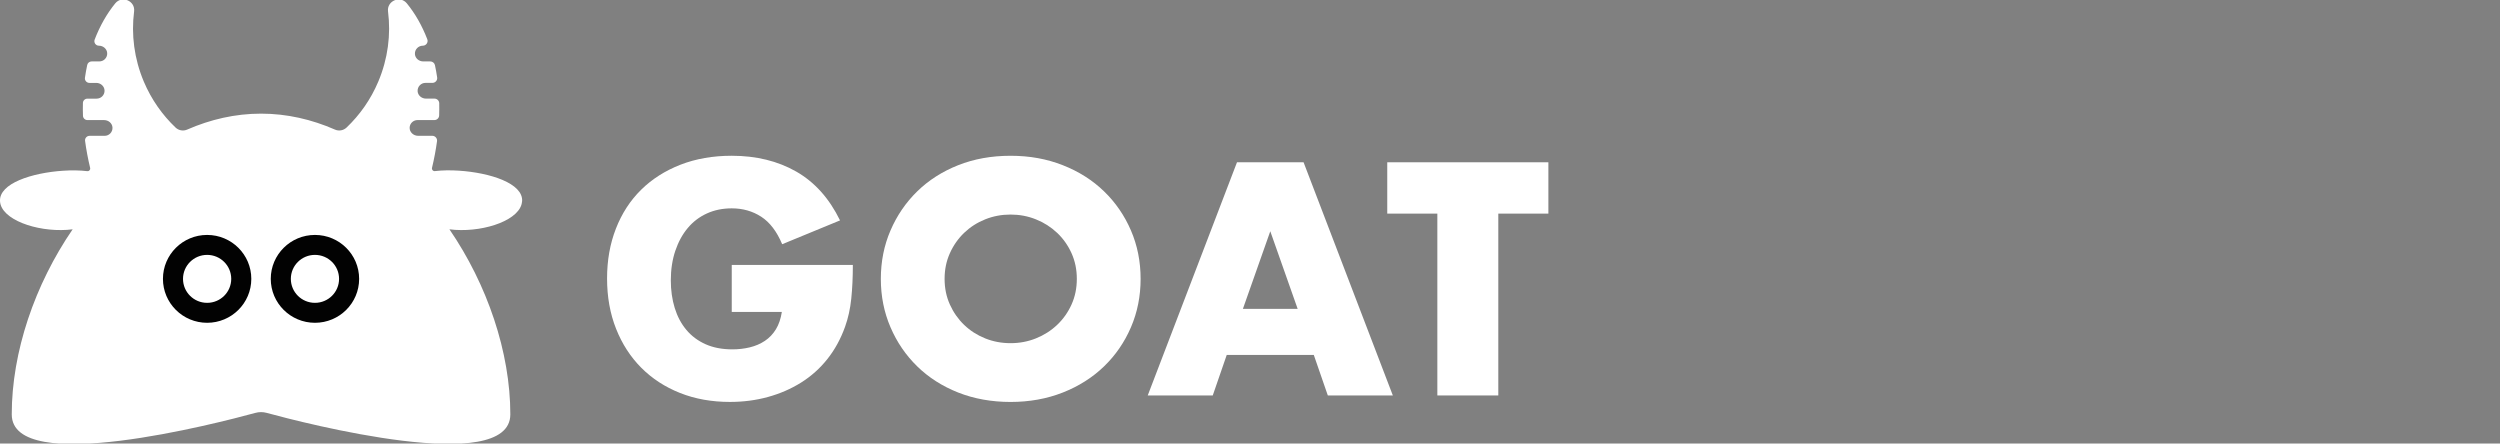 <svg width="310" height="55" viewBox="0 0 310 55" fill="none" xmlns="http://www.w3.org/2000/svg">
<rect x="0" y="0" width="310" height="55" fill="#808080" stroke="none"/>
<g clip-path="url(#clip0_2671_6293)">
<path d="M90.747 32.852H105.753C105.753 34.386 105.687 35.779 105.558 37.031C105.43 38.283 105.173 39.447 104.787 40.522C104.246 42.029 103.515 43.366 102.588 44.53C101.662 45.693 100.574 46.663 99.328 47.443C98.079 48.224 96.71 48.817 95.22 49.226C93.73 49.636 92.161 49.839 90.513 49.839C88.251 49.839 86.188 49.469 84.322 48.728C82.456 47.987 80.857 46.945 79.519 45.602C78.181 44.258 77.139 42.649 76.394 40.771C75.649 38.893 75.276 36.815 75.276 34.54C75.276 32.266 75.642 30.224 76.374 28.346C77.106 26.468 78.148 24.862 79.499 23.532C80.847 22.201 82.476 21.169 84.378 20.424C86.28 19.684 88.403 19.314 90.74 19.314C93.773 19.314 96.437 19.966 98.725 21.27C101.012 22.575 102.826 24.593 104.164 27.33L96.991 30.283C96.322 28.697 95.454 27.559 94.386 26.871C93.318 26.18 92.102 25.835 90.74 25.835C89.61 25.835 88.581 26.045 87.655 26.468C86.728 26.891 85.937 27.491 85.285 28.271C84.629 29.051 84.114 29.991 83.742 31.089C83.369 32.19 83.181 33.416 83.181 34.77C83.181 35.995 83.343 37.136 83.663 38.181C83.986 39.23 84.467 40.138 85.11 40.905C85.753 41.672 86.55 42.265 87.5 42.688C88.449 43.111 89.557 43.321 90.816 43.321C91.561 43.321 92.283 43.239 92.975 43.071C93.668 42.904 94.294 42.636 94.848 42.265C95.402 41.895 95.857 41.416 96.216 40.826C96.575 40.24 96.819 39.522 96.948 38.68H90.737V32.849L90.747 32.852Z" fill="white"/>
<path d="M109.224 34.579C109.224 32.433 109.623 30.43 110.421 28.578C111.219 26.727 112.323 25.108 113.737 23.728C115.151 22.348 116.842 21.267 118.81 20.486C120.778 19.706 122.944 19.316 125.311 19.316C127.678 19.316 129.811 19.706 131.792 20.486C133.773 21.267 135.478 22.345 136.902 23.728C138.329 25.108 139.44 26.727 140.238 28.578C141.036 30.433 141.435 32.433 141.435 34.579C141.435 36.726 141.036 38.728 140.238 40.58C139.44 42.435 138.329 44.051 136.902 45.431C135.474 46.811 133.77 47.892 131.792 48.672C129.811 49.452 127.652 49.842 125.311 49.842C122.971 49.842 120.778 49.452 118.81 48.672C116.842 47.892 115.151 46.811 113.737 45.431C112.323 44.051 111.215 42.432 110.421 40.58C109.623 38.728 109.224 36.726 109.224 34.579ZM117.129 34.579C117.129 35.73 117.347 36.791 117.785 37.762C118.224 38.735 118.814 39.577 119.559 40.292C120.304 41.01 121.174 41.563 122.163 41.96C123.152 42.357 124.2 42.553 125.308 42.553C126.416 42.553 127.461 42.357 128.453 41.96C129.442 41.563 130.319 41.01 131.077 40.292C131.835 39.577 132.432 38.732 132.87 37.762C133.309 36.791 133.526 35.73 133.526 34.579C133.526 33.429 133.309 32.367 132.87 31.397C132.432 30.427 131.835 29.581 131.077 28.867C130.319 28.152 129.445 27.595 128.453 27.199C127.464 26.802 126.416 26.605 125.308 26.605C124.2 26.605 123.152 26.802 122.163 27.199C121.174 27.595 120.307 28.152 119.559 28.867C118.814 29.581 118.22 30.427 117.785 31.397C117.347 32.37 117.129 33.429 117.129 34.579Z" fill="white"/>
<path d="M162.915 44.012H152.115L150.381 49.037H142.318L153.388 20.12H161.642L172.712 49.037H164.649L162.911 44.012H162.915ZM160.91 38.3L157.515 28.674L154.119 38.3H160.91Z" fill="white"/>
<path d="M185.79 26.488V49.036H178.231V26.488H172.02V20.123H192V26.488H185.79Z" fill="white"/>
<path d="M64.734 24.97C64.585 27.215 60.247 28.752 56.43 28.503C56.193 28.486 55.959 28.464 55.728 28.434C60.432 35.3 63.28 43.684 63.28 51.383C63.28 59.081 37.64 52.448 33.064 51.196C32.606 51.071 32.128 51.071 31.673 51.196C27.097 52.448 1.457 59.114 1.457 51.383C1.457 43.651 4.305 35.3 9.009 28.434C8.778 28.464 8.544 28.486 8.307 28.503C4.486 28.752 0.151 27.215 0.003 24.97C-0.149 22.728 3.998 21.424 7.816 21.171C8.891 21.099 9.912 21.116 10.829 21.224C11.053 21.25 11.231 21.04 11.178 20.821C10.908 19.697 10.697 18.576 10.549 17.468C10.506 17.137 10.77 16.842 11.106 16.842H12.972C13.242 16.842 13.486 16.734 13.664 16.557C13.858 16.363 13.97 16.091 13.947 15.793C13.908 15.275 13.44 14.892 12.919 14.892H10.849C10.549 14.892 10.298 14.656 10.288 14.358C10.268 13.82 10.268 13.293 10.282 12.768C10.288 12.467 10.539 12.231 10.842 12.231H11.986C12.256 12.231 12.5 12.122 12.678 11.945C12.87 11.755 12.982 11.487 12.962 11.192C12.929 10.674 12.467 10.28 11.943 10.28H11.089C10.753 10.28 10.486 9.986 10.532 9.651C10.608 9.107 10.704 8.576 10.816 8.052C10.872 7.796 11.102 7.616 11.366 7.616H12.316C12.586 7.616 12.83 7.508 13.008 7.331C13.202 7.138 13.315 6.865 13.291 6.567C13.252 6.049 12.784 5.666 12.263 5.666C11.867 5.666 11.6 5.273 11.739 4.906C12.385 3.221 13.239 1.71 14.29 0.419C15.124 -0.604 16.792 0.114 16.628 1.418C16.265 4.283 16.631 7.275 17.834 10.123C18.774 12.342 20.128 14.256 21.773 15.819C22.152 16.18 22.72 16.282 23.201 16.072C26.099 14.803 29.177 14.092 32.372 14.092C35.566 14.092 38.645 14.803 41.543 16.072C42.024 16.282 42.588 16.18 42.97 15.819C44.612 14.256 45.97 12.342 46.906 10.123C48.109 7.275 48.479 4.283 48.116 1.418C47.951 0.114 49.619 -0.604 50.45 0.419C51.492 1.697 52.339 3.195 52.982 4.86C53.133 5.246 52.843 5.666 52.428 5.666C52.158 5.666 51.914 5.777 51.736 5.954C51.541 6.148 51.429 6.416 51.452 6.715C51.488 7.233 51.956 7.616 52.477 7.616H53.351C53.631 7.616 53.875 7.809 53.934 8.078C54.04 8.58 54.132 9.091 54.208 9.612C54.258 9.966 53.977 10.277 53.618 10.277H52.761C52.49 10.277 52.247 10.385 52.069 10.562C51.874 10.756 51.762 11.028 51.785 11.326C51.825 11.844 52.293 12.227 52.814 12.227H53.872C54.192 12.227 54.459 12.48 54.465 12.798C54.475 13.299 54.472 13.807 54.455 14.322C54.445 14.639 54.178 14.889 53.862 14.889H51.772C51.502 14.889 51.258 14.997 51.08 15.174C50.915 15.338 50.809 15.56 50.796 15.806C50.763 16.373 51.264 16.839 51.834 16.839H53.602C53.958 16.839 54.238 17.15 54.192 17.501C54.043 18.595 53.836 19.7 53.569 20.814C53.516 21.034 53.694 21.244 53.918 21.217C54.834 21.109 55.856 21.093 56.928 21.165C60.748 21.417 64.892 22.722 64.744 24.963L64.734 24.97Z" fill="white"/>
<path d="M25.683 40.026C28.709 40.026 31.162 37.587 31.162 34.579C31.162 31.571 28.709 29.132 25.683 29.132C22.658 29.132 20.205 31.571 20.205 34.579C20.205 37.587 22.658 40.026 25.683 40.026Z" fill="#020202"/>
<path d="M25.683 37.552C27.335 37.552 28.673 36.221 28.673 34.579C28.673 32.937 27.335 31.606 25.683 31.606C24.032 31.606 22.693 32.937 22.693 34.579C22.693 36.221 24.032 37.552 25.683 37.552Z" fill="white"/>
<path d="M39.054 40.026C42.08 40.026 44.533 37.587 44.533 34.579C44.533 31.571 42.08 29.132 39.054 29.132C36.028 29.132 33.575 31.571 33.575 34.579C33.575 37.587 36.028 40.026 39.054 40.026Z" fill="#020202"/>
<path d="M39.054 37.552C40.705 37.552 42.044 36.221 42.044 34.579C42.044 32.937 40.705 31.606 39.054 31.606C37.403 31.606 36.064 32.937 36.064 34.579C36.064 36.221 37.403 37.552 39.054 37.552Z" fill="white"/>
</g>
<defs>
<clipPath id="clip0_2671_6293">
<rect width="310" height="55" fill="white"/>
</clipPath>
</defs>
</svg>
